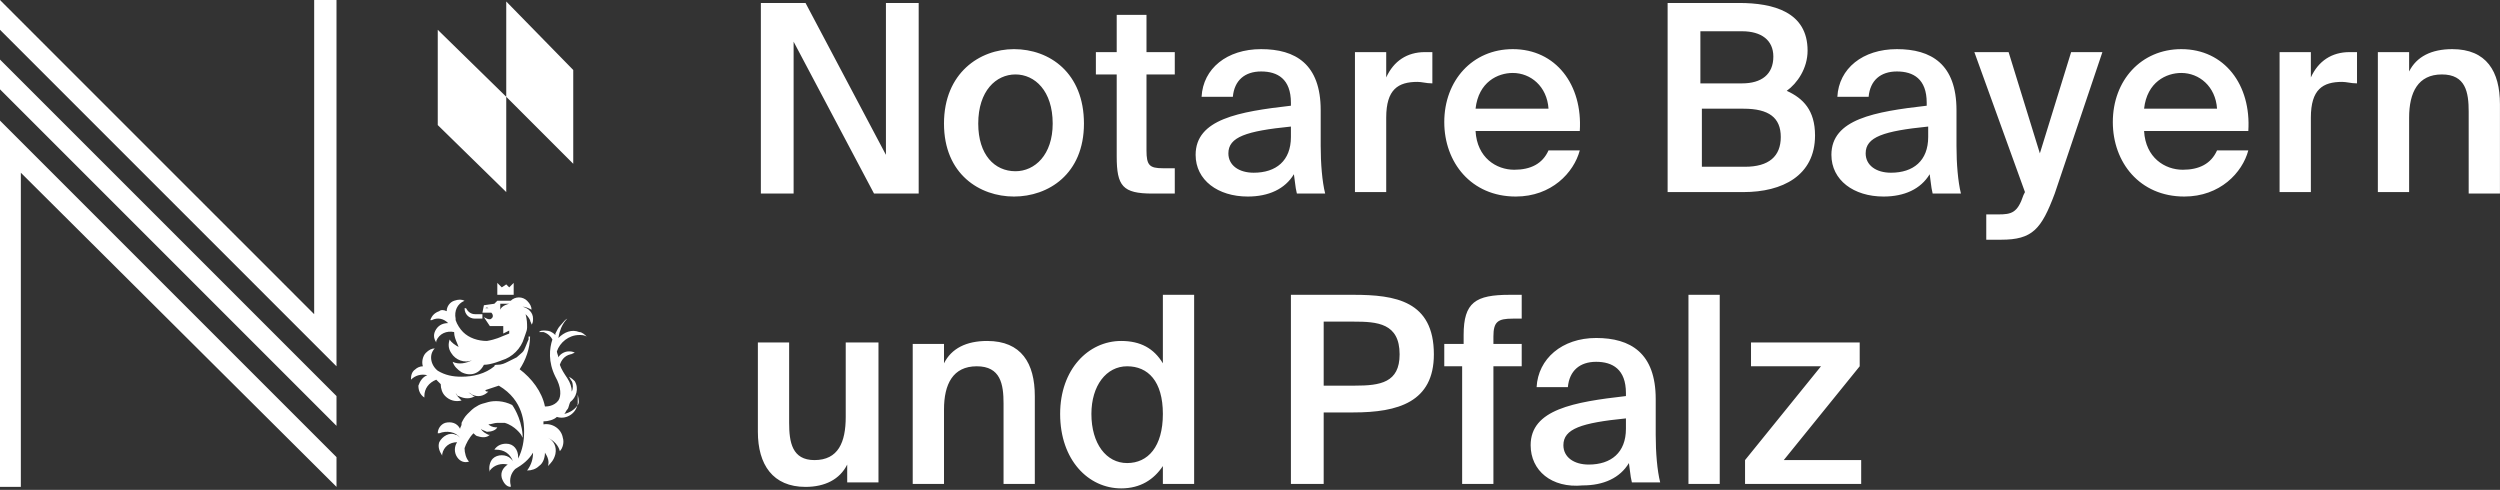 <svg width="148" height="29" viewBox="0 0 148 29" fill="none" xmlns="http://www.w3.org/2000/svg">
<rect x="0" y="0" width="148" height="29" fill="#333333" stroke="none"/>
<g clip-path="url(#clip0_431_1826)">
<path fill-rule="evenodd" clip-rule="evenodd" d="M0 0L18.599 18.599V0H19.921V21.684L0 1.763V0ZM46.982 2.468L51.742 11.459H54.386V0.176H52.447V9.167L47.687 0.176H45.043V11.459H46.982V2.468ZM60.027 11.635C62.055 11.635 64.17 10.313 64.17 7.316C64.17 4.319 62.143 2.909 60.027 2.909C58 2.909 55.884 4.319 55.884 7.316C55.884 10.313 58 11.635 60.027 11.635ZM62.319 7.316C62.319 9.167 61.261 10.137 60.115 10.137C58.881 10.137 57.912 9.167 57.912 7.316C57.912 5.377 58.969 4.407 60.115 4.407C61.261 4.407 62.319 5.377 62.319 7.316ZM66.109 0.881H67.872V3.085H69.547V4.407H67.872V8.903C67.872 9.784 68.049 9.96 68.842 9.96H69.547V11.459H68.225C66.462 11.459 66.109 11.018 66.109 9.255V4.407H64.876V3.085H66.109V0.881ZM76.422 6.258C73.337 6.611 70.781 7.052 70.781 9.167C70.781 10.666 72.103 11.635 73.866 11.635C75.1 11.635 76.07 11.194 76.599 10.313C76.628 10.519 76.648 10.675 76.664 10.806C76.697 11.067 76.716 11.224 76.775 11.459H78.45C78.274 10.754 78.185 9.696 78.185 8.638V6.523C78.185 3.79 76.687 2.909 74.66 2.909C72.632 2.909 71.222 4.055 71.134 5.729H72.985C73.073 4.76 73.69 4.231 74.66 4.231C75.629 4.231 76.422 4.672 76.422 6.082V6.258ZM72.72 9.079C72.72 8.109 73.778 7.757 76.422 7.492V8.109C76.422 9.52 75.541 10.225 74.219 10.225C73.337 10.225 72.72 9.784 72.72 9.079ZM84.796 4.936C84.607 4.936 84.444 4.911 84.292 4.887C84.16 4.867 84.038 4.848 83.915 4.848C82.769 4.848 82.064 5.289 82.064 6.964V11.371H80.213V3.085H82.064V4.584C82.505 3.614 83.298 3.085 84.356 3.085H84.796V4.936ZM89.644 10.049C88.587 10.049 87.441 9.343 87.353 7.757H93.523C93.699 5.024 92.112 2.909 89.556 2.909C87.176 2.909 85.501 4.76 85.501 7.228C85.501 9.608 87.088 11.635 89.733 11.635C91.848 11.635 93.17 10.225 93.523 8.903H91.672C91.319 9.696 90.614 10.049 89.644 10.049ZM91.672 6.435H87.353C87.529 4.848 88.675 4.319 89.556 4.319C90.614 4.319 91.584 5.112 91.672 6.435ZM98.723 0.176H102.954C104.982 0.176 107.009 0.705 107.009 2.997C107.009 4.055 106.392 4.936 105.775 5.377C106.745 5.818 107.45 6.523 107.45 8.021C107.45 10.401 105.511 11.371 103.219 11.371H98.723V0.176ZM100.663 4.936H103.131C104.277 4.936 104.982 4.407 104.982 3.35C104.982 2.38 104.277 1.851 103.131 1.851H100.663V4.936ZM100.751 9.872H103.307C104.717 9.872 105.422 9.255 105.422 8.109C105.422 6.964 104.717 6.435 103.219 6.435H100.751V9.872ZM114.061 6.258C110.976 6.611 108.419 7.052 108.419 9.167C108.419 10.666 109.742 11.635 111.505 11.635C112.739 11.635 113.708 11.194 114.237 10.313C114.266 10.519 114.286 10.675 114.302 10.806L114.302 10.806L114.302 10.806L114.302 10.807L114.302 10.807C114.335 11.068 114.355 11.224 114.413 11.459H116.088C115.912 10.754 115.824 9.696 115.824 8.638V6.523C115.824 3.79 114.325 2.909 112.298 2.909C110.271 2.909 108.86 4.055 108.772 5.729H110.623C110.711 4.76 111.328 4.231 112.298 4.231C113.267 4.231 114.061 4.672 114.061 6.082V6.258ZM110.447 9.079C110.447 8.109 111.505 7.757 114.149 7.492V8.109C114.149 9.52 113.267 10.225 111.945 10.225C111.064 10.225 110.447 9.784 110.447 9.079ZM117.587 14.103V12.693H118.292C119.085 12.693 119.438 12.605 119.79 11.547L119.878 11.371L116.882 3.085H118.909L120.76 9.079L122.611 3.085H124.462L121.641 11.459C120.848 13.575 120.319 14.191 118.468 14.191H117.587V14.103ZM129.222 10.049C128.164 10.049 127.018 9.343 126.93 7.757H133.1C133.277 5.024 131.69 2.909 129.134 2.909C126.754 2.909 125.079 4.76 125.079 7.228C125.079 9.608 126.666 11.635 129.31 11.635C131.425 11.635 132.748 10.225 133.1 8.903H131.249C130.897 9.696 130.191 10.049 129.222 10.049ZM131.249 6.435H126.93C127.106 4.848 128.252 4.319 129.134 4.319C130.191 4.319 131.161 5.112 131.249 6.435ZM139.535 4.936C139.346 4.936 139.182 4.911 139.031 4.887C138.899 4.867 138.776 4.848 138.654 4.848C137.508 4.848 136.803 5.289 136.803 6.964V11.371H134.951V3.085H136.803V4.584C137.243 3.614 138.037 3.085 139.094 3.085H139.535V4.936ZM145.176 2.909C143.942 2.909 143.061 3.35 142.62 4.231V3.085H140.769V11.371H142.62V6.964C142.62 5.465 143.149 4.407 144.559 4.407C145.97 4.407 146.146 5.465 146.146 6.611V11.459H147.997V6.17C147.997 4.231 147.204 2.909 145.176 2.909ZM50.155 27.502C49.714 28.383 48.833 28.824 47.687 28.824C45.748 28.824 44.866 27.502 44.866 25.562V20.274H46.717V25.033C46.717 26.179 46.894 27.237 48.216 27.237C49.626 27.237 50.067 26.179 50.067 24.681V20.274H52.006V28.559H50.155V27.502ZM58.441 20.185C57.207 20.185 56.325 20.626 55.885 21.508V20.362H54.033V28.647H55.885V24.24C55.885 22.742 56.413 21.684 57.824 21.684C59.234 21.684 59.41 22.742 59.41 23.888V28.647H61.261V23.447C61.261 21.508 60.468 20.185 58.441 20.185ZM68.842 17.453H70.693V28.647H68.842V27.59C68.313 28.383 67.52 28.912 66.374 28.912C64.435 28.912 62.76 27.237 62.76 24.505C62.76 21.86 64.435 20.185 66.374 20.185C67.52 20.185 68.313 20.626 68.842 21.508V17.453ZM66.726 21.684C65.492 21.684 64.611 22.83 64.611 24.505C64.611 26.267 65.492 27.413 66.726 27.413C67.96 27.413 68.842 26.444 68.842 24.505C68.842 22.565 67.96 21.684 66.726 21.684ZM84.885 20.979C84.885 17.805 82.593 17.453 80.125 17.453H76.422V28.647H78.362V24.416H80.125C82.769 24.416 84.885 23.799 84.885 20.979ZM78.362 22.83V19.04H80.125C81.535 19.04 82.857 19.128 82.857 20.979C82.857 22.654 81.711 22.83 80.213 22.83H78.362ZM86.647 19.833C86.647 17.894 87.353 17.453 89.38 17.453H90.085V18.863H89.556C88.675 18.863 88.41 19.04 88.41 19.921V20.362H90.085V21.684H88.41V28.647H86.559V21.684H85.501V20.362H86.647V19.833ZM96.255 23.447C93.17 23.799 90.614 24.24 90.614 26.356C90.614 27.854 91.848 28.912 93.699 28.736C94.933 28.736 95.903 28.295 96.432 27.413C96.461 27.619 96.481 27.776 96.497 27.906C96.53 28.168 96.549 28.324 96.608 28.559H98.283C98.106 27.854 98.018 26.796 98.018 25.739V23.623C98.018 20.891 96.52 20.009 94.492 20.009C92.465 20.009 91.055 21.243 90.967 22.918H92.818C92.906 21.948 93.523 21.419 94.492 21.419C95.462 21.419 96.255 21.86 96.255 23.27V23.447ZM92.553 26.356C92.553 25.386 93.611 25.033 96.255 24.769V25.386C96.255 26.796 95.374 27.502 94.052 27.502C93.17 27.502 92.553 27.061 92.553 26.356ZM101.808 28.647H99.957V17.453H101.808V28.647ZM107.802 21.684L103.307 27.237V28.647H110.182V27.237H105.599L110.094 21.684V20.274H103.66V21.684H107.802ZM0 3.526V5.289L19.921 25.21V23.447L0 3.526ZM25.915 7.404V1.763L29.97 5.729V11.371L25.915 7.404ZM29.97 0.088V5.729L33.936 9.696V4.143L29.97 0.088ZM30.41 16.748L30.146 17.012L29.97 16.836L29.705 17.012L29.441 16.748V17.453H30.41V16.748ZM28.559 18.863H28.119C27.766 18.863 27.502 18.599 27.502 18.246H27.59C27.678 18.422 27.854 18.599 28.119 18.599H28.559V18.863ZM29.705 21.331C30.322 21.155 30.851 20.626 31.027 20.009C31.051 19.938 31.075 19.874 31.096 19.814C31.156 19.65 31.204 19.521 31.204 19.392C31.204 19.128 31.204 18.951 31.115 18.599C31.204 18.687 31.292 18.775 31.38 18.951C31.38 18.995 31.402 19.04 31.424 19.084C31.446 19.128 31.468 19.172 31.468 19.216C31.556 19.128 31.556 18.951 31.556 18.863C31.556 18.511 31.292 18.246 30.939 18.158C31.115 18.158 31.292 18.246 31.468 18.334C31.468 18.158 31.38 17.982 31.204 17.805C30.939 17.541 30.498 17.541 30.234 17.805H30.146H30.058H29.881H29.529H29.441L29.264 17.982L28.647 18.07L28.559 18.511H28.647H28.824H29.088C29.088 18.511 29.176 18.599 29.176 18.687C29.176 18.724 29.176 18.746 29.169 18.765C29.16 18.791 29.139 18.812 29.088 18.863C29 18.951 28.824 18.863 28.824 18.863L28.647 18.775L29 19.304H29.793V19.745L30.146 19.568V19.745L29.705 19.921C29.705 19.921 29.352 20.097 28.824 20.185C28.295 20.185 27.766 20.009 27.413 19.657C27.237 19.48 27.061 19.216 26.973 18.951V18.863C26.884 18.422 27.061 17.982 27.501 17.805C27.325 17.717 27.149 17.717 26.884 17.805C26.62 17.894 26.444 18.158 26.444 18.422C26.267 18.334 26.091 18.334 26.003 18.422C25.738 18.511 25.562 18.687 25.474 18.951H25.562C25.915 18.775 26.267 18.863 26.532 19.128C26.267 19.128 26.003 19.216 25.827 19.48C25.65 19.745 25.65 20.009 25.827 20.273V20.185C26.003 19.745 26.444 19.568 26.884 19.657C26.884 19.906 26.973 20.112 27.056 20.305C27.09 20.384 27.123 20.461 27.149 20.538C26.973 20.45 26.708 20.273 26.62 20.097C26.532 20.362 26.532 20.626 26.708 20.891C26.973 21.331 27.501 21.508 27.942 21.331C27.59 21.508 27.149 21.596 26.796 21.419C26.884 21.684 27.061 21.86 27.325 22.037C27.854 22.301 28.383 22.125 28.647 21.596C29.088 21.596 29.705 21.331 29.705 21.331ZM30.146 17.982C30.146 17.982 29.705 18.07 29.617 18.334V17.982H30.146ZM28.735 18.246C28.824 18.158 28.912 18.246 28.912 18.246H28.735ZM34.175 24.013C34.184 24.001 34.192 23.988 34.201 23.976C34.289 23.888 34.289 23.711 34.201 23.359V23.888C34.194 23.931 34.186 23.973 34.175 24.013ZM33.407 24.505C33.743 24.421 33.999 24.257 34.175 24.013C34.026 24.551 33.458 24.845 32.967 24.681C32.79 24.857 32.438 24.945 32.173 24.945V25.122C32.702 25.034 33.231 25.386 33.319 25.915C33.407 26.179 33.319 26.532 33.143 26.708C33.055 26.356 32.79 26.091 32.438 25.915C32.79 26.091 32.967 26.444 32.879 26.884C32.79 27.237 32.614 27.413 32.438 27.59C32.526 27.325 32.438 27.061 32.261 26.796C32.261 27.061 32.173 27.413 31.909 27.59C31.733 27.766 31.468 27.854 31.204 27.854C31.468 27.502 31.556 27.149 31.556 26.796C31.292 27.237 30.939 27.502 30.499 27.766C30.234 28.03 30.146 28.383 30.234 28.736V28.824C29.97 28.824 29.793 28.559 29.705 28.295C29.617 27.942 29.793 27.678 30.058 27.502C29.705 27.413 29.265 27.502 29 27.854V27.942C28.912 27.678 29 27.325 29.176 27.149C29.441 26.884 29.97 26.884 30.234 27.149L30.234 27.149C30.284 27.199 30.334 27.248 30.367 27.298C30.18 26.846 29.842 26.62 29.353 26.62H29.265C29.441 26.356 29.705 26.267 29.97 26.267C30.41 26.267 30.675 26.62 30.675 27.061V27.149C30.939 26.62 31.027 26.091 31.027 25.562C31.027 25.122 31.027 23.711 29.529 22.83L28.736 23.094C28.736 23.182 28.824 23.182 28.912 23.182C28.648 23.447 28.295 23.535 27.942 23.359C27.898 23.315 27.854 23.293 27.81 23.27C27.766 23.248 27.722 23.227 27.678 23.182C27.722 23.227 27.788 23.27 27.854 23.315L27.854 23.315L27.854 23.315C27.92 23.359 27.986 23.403 28.03 23.447H28.119C27.854 23.623 27.502 23.623 27.149 23.447C27.095 23.447 27.074 23.413 27.045 23.367C27.027 23.338 27.006 23.304 26.973 23.27C27.061 23.447 27.149 23.535 27.237 23.623L27.325 23.711C26.973 23.799 26.62 23.711 26.356 23.447C26.179 23.27 26.091 23.006 26.091 22.742L25.827 22.477C25.386 22.654 25.122 23.006 25.122 23.447V23.535C24.857 23.359 24.769 23.094 24.769 22.83C24.857 22.565 25.034 22.301 25.298 22.213C24.945 22.125 24.593 22.213 24.329 22.477C24.332 22.243 24.358 22.017 24.593 21.86C24.681 21.772 24.857 21.684 25.034 21.684C24.945 21.419 25.034 21.067 25.21 20.891C25.386 20.714 25.562 20.626 25.739 20.626C25.386 20.979 25.474 21.596 25.915 21.948C26.356 22.213 26.796 22.301 27.325 22.301C28.03 22.301 28.736 22.125 29.265 21.684C29.265 21.596 29.353 21.596 29.441 21.596C29.705 21.596 29.881 21.508 30.058 21.419L30.587 21.155C30.649 21.093 30.712 21.041 30.77 20.993C30.877 20.905 30.971 20.828 31.027 20.714C31.072 20.626 31.116 20.516 31.16 20.406C31.204 20.296 31.248 20.185 31.292 20.097V19.921H31.38C31.38 20.626 31.116 21.331 30.763 21.86C31.468 22.389 32.085 23.182 32.261 24.064C32.35 24.064 32.79 24.064 33.055 23.711C33.231 23.447 33.231 22.918 32.879 22.301C32.438 21.419 32.526 20.626 32.702 20.097C32.614 19.921 32.438 19.745 32.173 19.657H31.909C31.997 19.568 32.085 19.568 32.261 19.568C32.526 19.568 32.702 19.657 32.879 19.833V19.745C32.967 19.568 33.055 19.392 33.143 19.304C33.205 19.241 33.257 19.179 33.305 19.12C33.393 19.014 33.47 18.92 33.584 18.863C33.407 19.04 33.319 19.216 33.319 19.216C33.319 19.216 33.143 19.48 33.055 20.009C33.407 19.657 33.848 19.48 34.289 19.657C34.465 19.657 34.641 19.833 34.73 19.921C34.553 19.833 34.465 19.833 34.289 19.833C33.672 19.833 33.143 20.274 32.967 20.802C32.967 20.846 32.989 20.913 33.011 20.979C33.033 21.045 33.055 21.111 33.055 21.155C33.143 20.979 33.407 20.802 33.672 20.802C33.76 20.802 33.936 20.802 34.024 20.891C33.98 20.891 33.936 20.913 33.892 20.935C33.848 20.957 33.804 20.979 33.76 20.979C33.407 21.067 33.231 21.331 33.143 21.596C33.231 21.86 33.407 22.125 33.584 22.389L33.584 22.389C33.76 22.654 33.848 22.918 33.848 23.182C33.936 23.006 33.936 22.742 33.848 22.565C33.804 22.521 33.782 22.477 33.76 22.433C33.738 22.389 33.716 22.345 33.672 22.301C33.848 22.389 33.936 22.477 34.024 22.565L34.024 22.565C34.289 23.006 34.112 23.535 33.76 23.799C33.721 23.877 33.7 23.954 33.68 24.024L33.68 24.024C33.655 24.113 33.633 24.191 33.584 24.24C33.54 24.284 33.518 24.328 33.495 24.372C33.474 24.416 33.452 24.46 33.407 24.505ZM24.329 22.477C24.328 22.506 24.328 22.536 24.328 22.565V22.477L24.329 22.477ZM30.322 23.976C29.793 23.711 29.264 23.711 28.912 23.799C28.833 23.826 28.762 23.844 28.694 23.862C28.534 23.903 28.392 23.94 28.207 24.064C28.03 24.152 27.854 24.328 27.678 24.505C27.501 24.681 27.413 24.857 27.325 25.033V25.122C27.325 25.166 27.303 25.21 27.281 25.254C27.259 25.298 27.237 25.342 27.237 25.386C27.061 25.033 26.708 24.945 26.355 25.033C26.091 25.122 25.915 25.386 25.915 25.65H26.003C26.444 25.474 26.973 25.562 27.237 25.915C27.149 25.827 27.061 25.739 26.973 25.739C26.62 25.562 26.179 25.827 26.003 26.179C25.915 26.444 26.003 26.708 26.179 26.973V26.884C26.267 26.444 26.62 26.179 27.061 26.179C26.884 26.444 26.884 26.796 27.061 27.061C27.237 27.325 27.501 27.413 27.766 27.325C27.59 27.149 27.501 26.796 27.501 26.532C27.59 26.267 27.766 25.915 28.03 25.65C28.119 25.739 28.207 25.827 28.295 25.827C28.559 25.915 28.824 25.915 29 25.739H28.912C28.735 25.65 28.559 25.562 28.471 25.386C28.526 25.441 28.58 25.461 28.655 25.49C28.702 25.508 28.756 25.529 28.824 25.562C29.088 25.562 29.352 25.474 29.441 25.298H29.352C29.176 25.298 29 25.21 28.912 25.122C29 25.122 29.088 25.099 29.176 25.078C29.264 25.055 29.352 25.033 29.441 25.033H29.617H29.793H29.881C30.498 25.21 30.851 25.739 30.851 25.739L30.939 25.915V25.739C30.851 24.681 30.322 23.976 30.322 23.976ZM0 7.14L19.921 27.061V28.824L1.234 10.225V28.824H0V7.14Z" fill="white"/>
</g>
<defs>
<clipPath id="clip0_431_1826">
<rect width="147.997" height="29" fill="white"/>
</clipPath>
</defs>
</svg>
